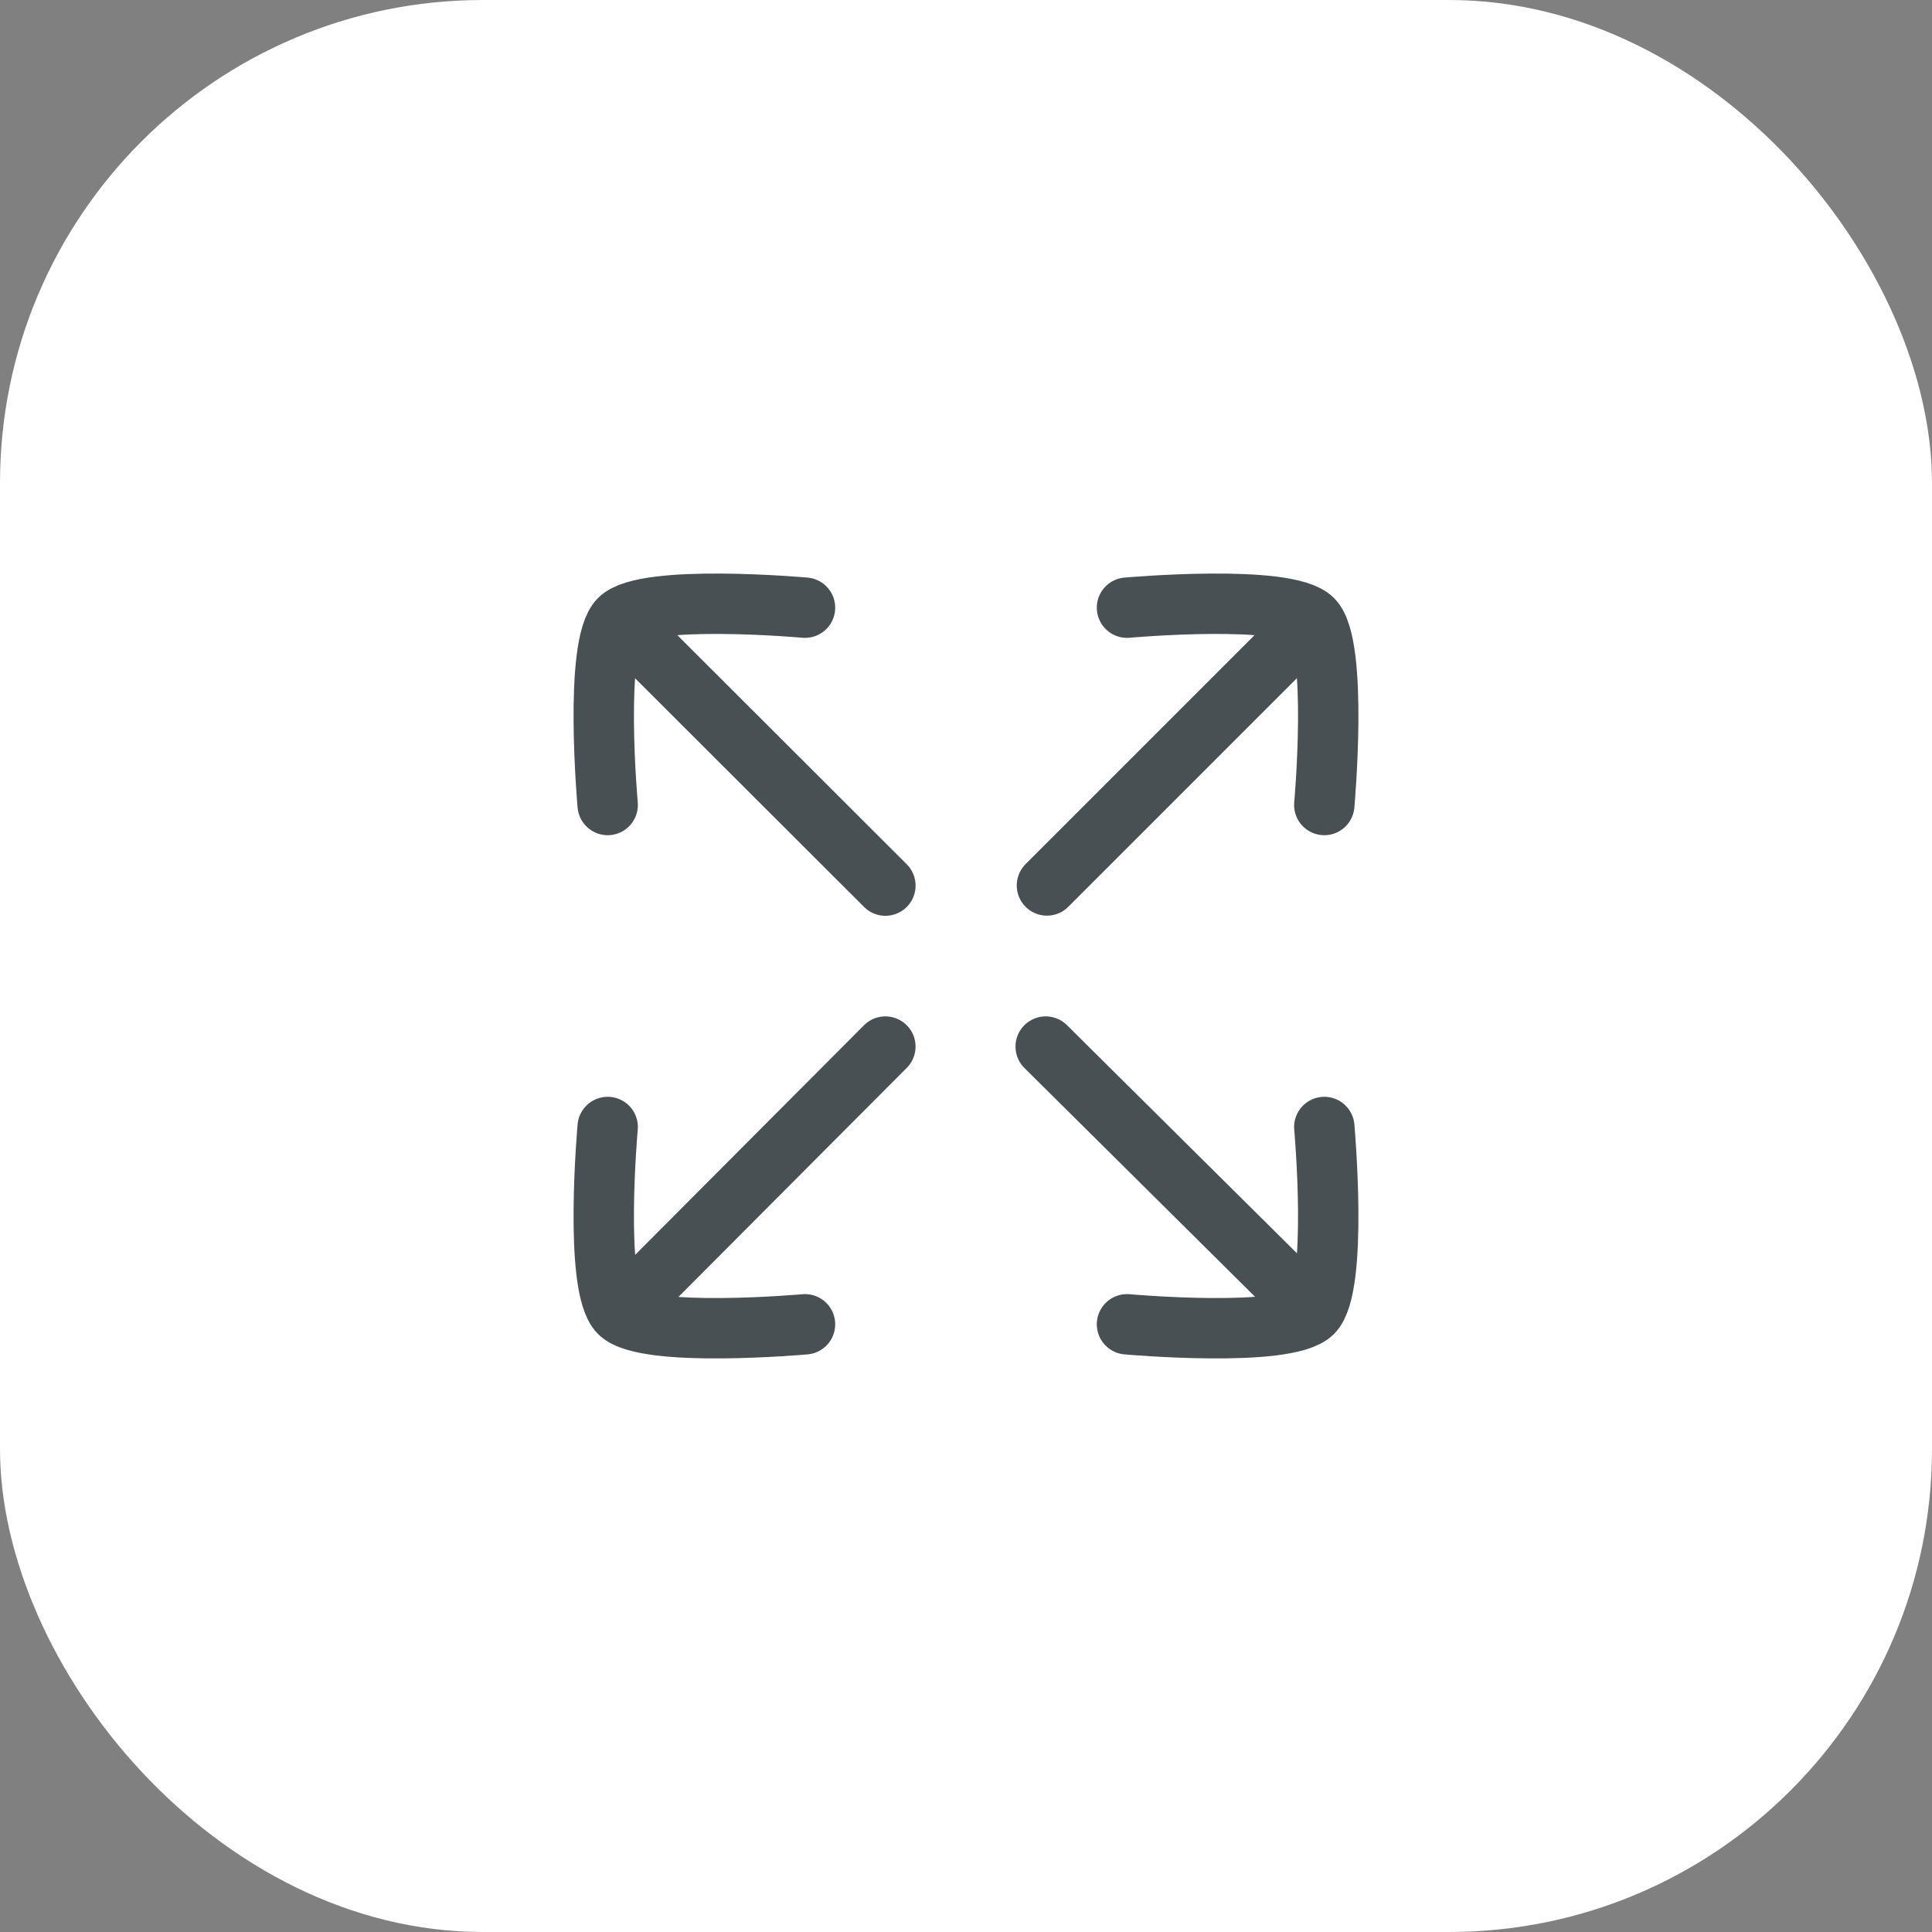 <svg width="64" height="64" viewBox="0 0 64 64" fill="none" xmlns="http://www.w3.org/2000/svg">
<rect x="0" y="0" width="64" height="64" fill="#808080" stroke="none"/>
<rect width="64" height="64" rx="16" fill="white"/>
<path d="M26.667 20.13C26.667 20.13 21.378 19.656 20.517 20.517C19.656 21.378 20.13 26.667 20.13 26.667" stroke="#495053" stroke-width="2" stroke-linecap="round" stroke-linejoin="round"/>
<path d="M26.667 43.869C26.667 43.869 21.378 44.344 20.517 43.483C19.656 42.621 20.13 37.333 20.13 37.333" stroke="#495053" stroke-width="2" stroke-linecap="round" stroke-linejoin="round"/>
<path d="M37.333 20.13C37.333 20.13 42.621 19.656 43.483 20.517C44.344 21.378 43.869 26.667 43.869 26.667" stroke="#495053" stroke-width="2" stroke-linecap="round" stroke-linejoin="round"/>
<path d="M37.333 43.869C37.333 43.869 42.621 44.344 43.483 43.483C44.344 42.621 43.869 37.333 43.869 37.333" stroke="#495053" stroke-width="2" stroke-linecap="round" stroke-linejoin="round"/>
<path d="M34.681 29.332L42.75 21.263" stroke="#495053" stroke-width="2" stroke-linecap="round" stroke-linejoin="round"/>
<path d="M29.329 34.669L20.852 43.173" stroke="#495053" stroke-width="2" stroke-linecap="round" stroke-linejoin="round"/>
<path d="M29.33 29.337L21.128 21.145" stroke="#495053" stroke-width="2" stroke-linecap="round" stroke-linejoin="round"/>
<path d="M34.64 34.669L43.371 43.33" stroke="#495053" stroke-width="2" stroke-linecap="round" stroke-linejoin="round"/>
</svg>
